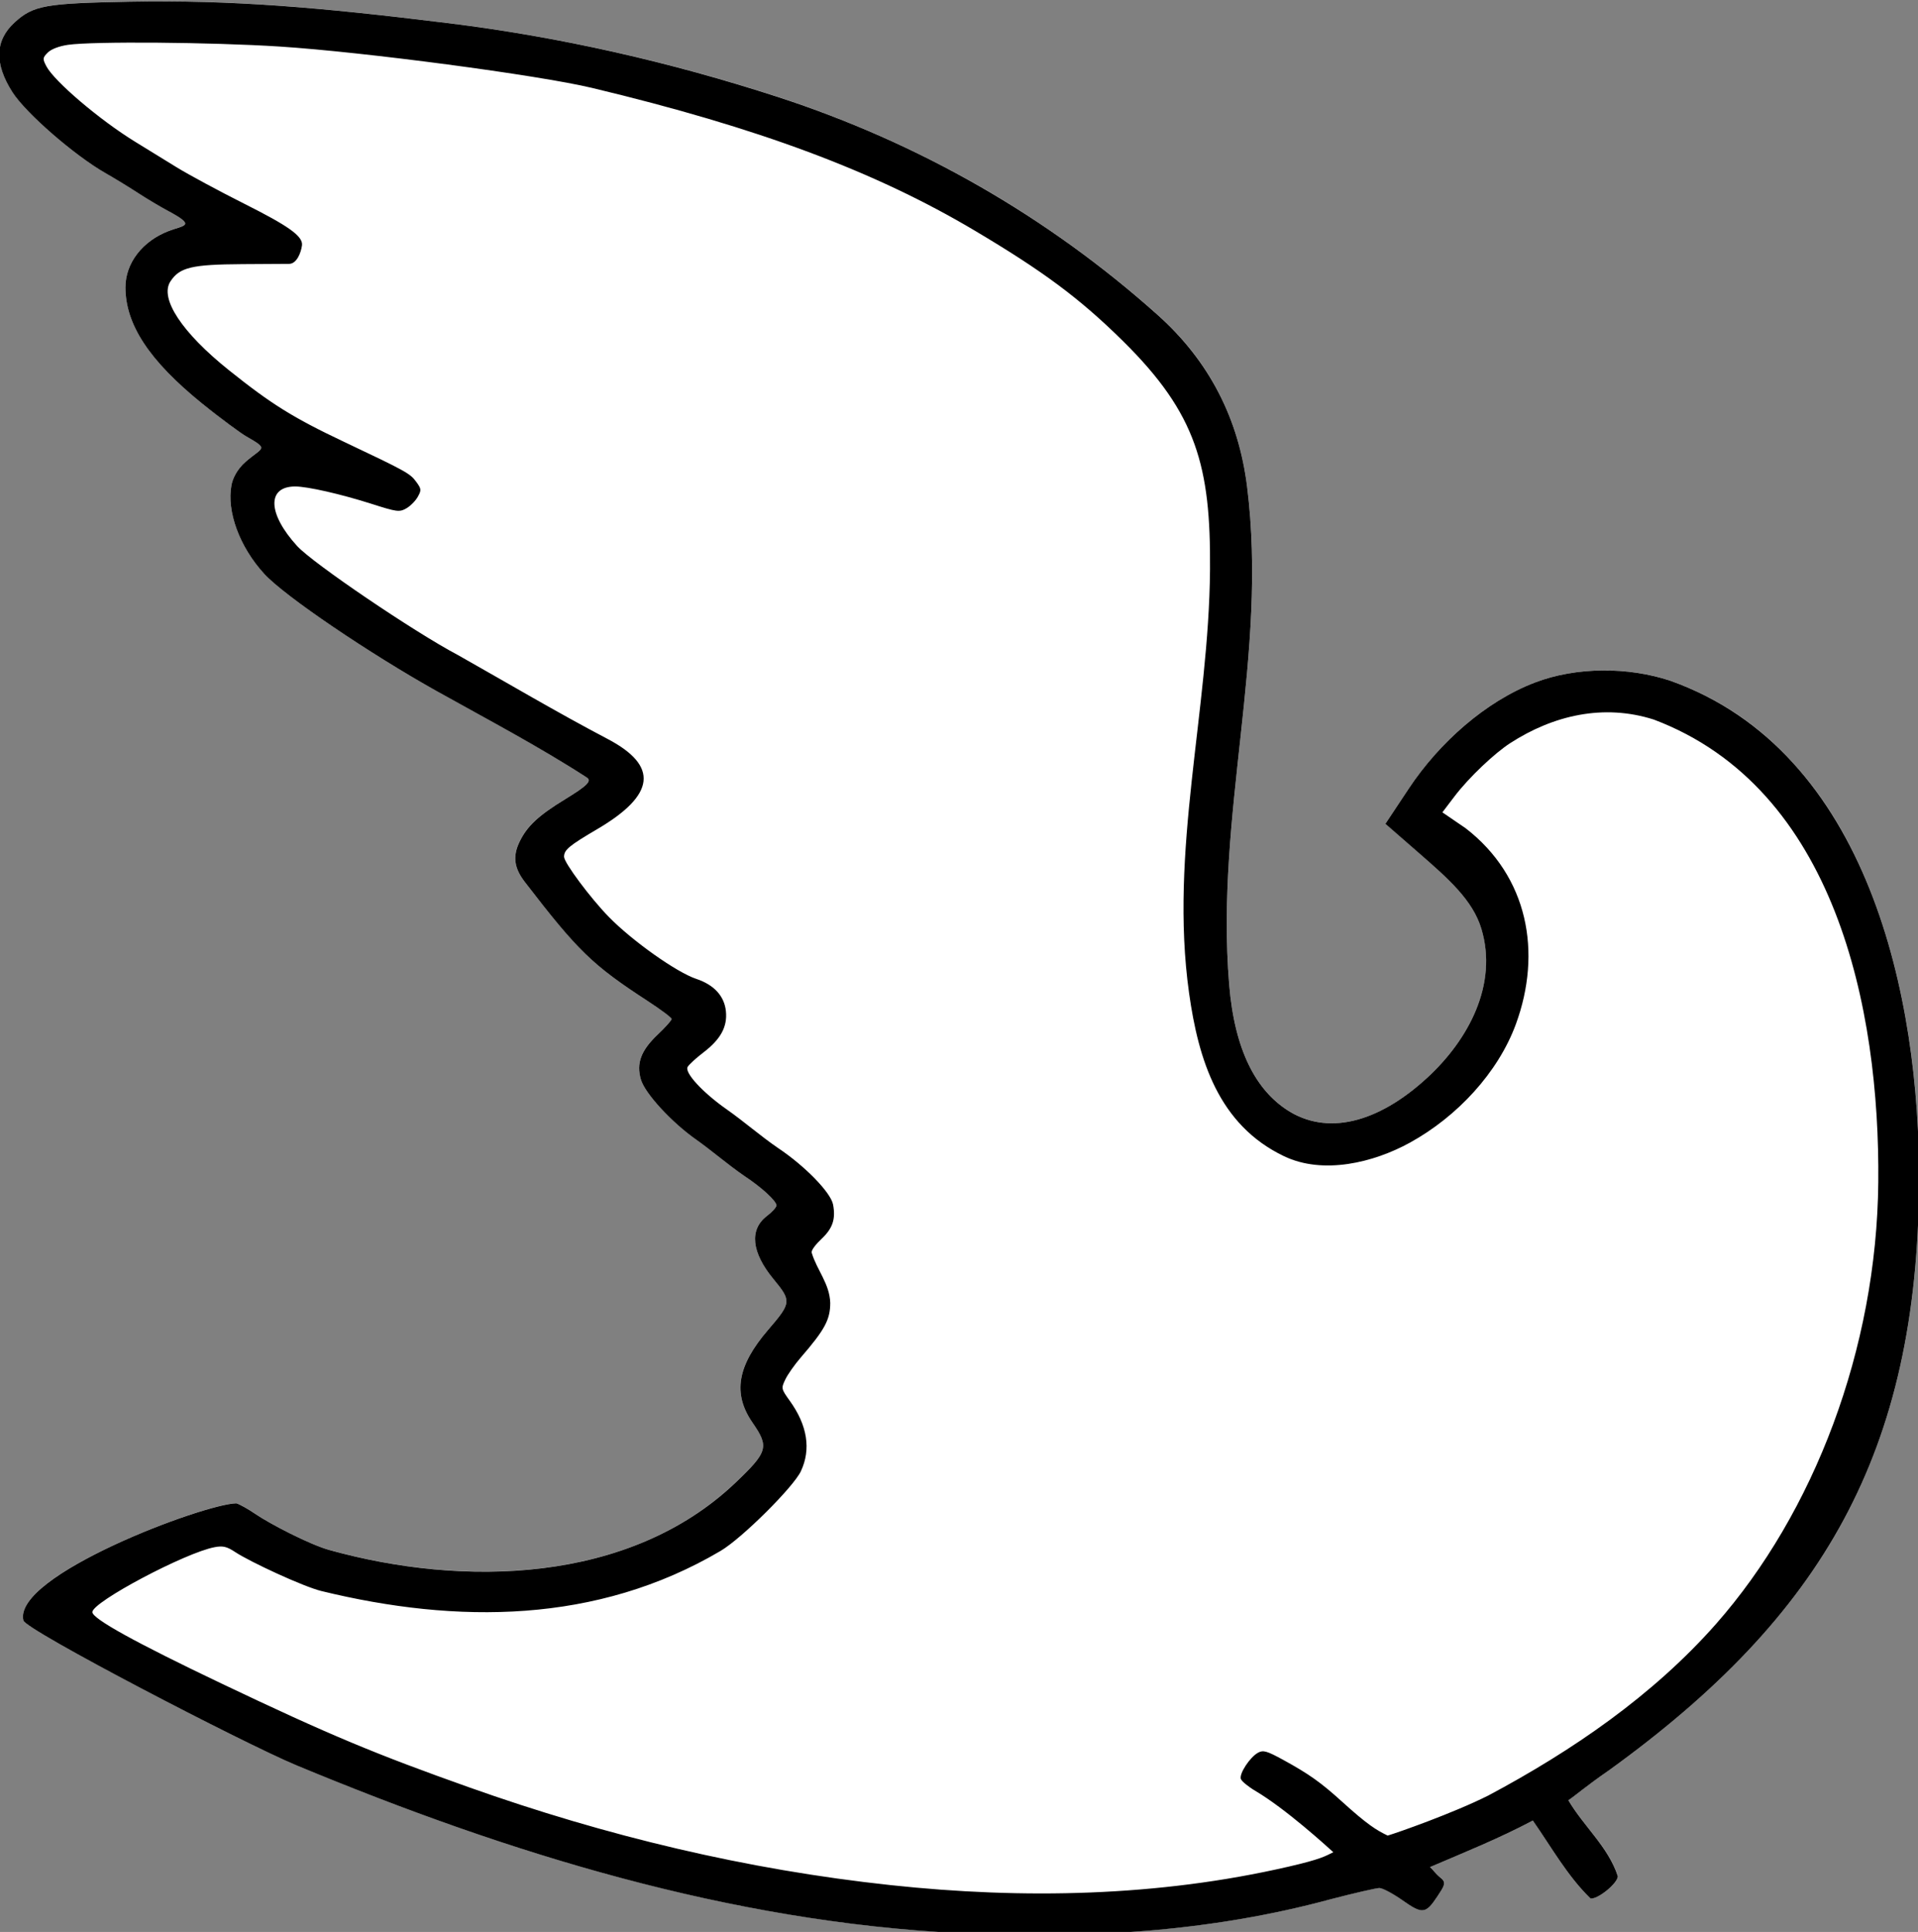 <?xml version="1.0" encoding="UTF-8" standalone="no"?>
<!-- Created with Inkscape (http://www.inkscape.org/) -->
<svg
    xmlns:inkscape="http://www.inkscape.org/namespaces/inkscape"
    xmlns:rdf="http://www.w3.org/1999/02/22-rdf-syntax-ns#"
    xmlns="http://www.w3.org/2000/svg"
    xmlns:sodipodi="http://sodipodi.sourceforge.net/DTD/sodipodi-0.dtd"
    xmlns:cc="http://creativecommons.org/ns#"
    xmlns:xlink="http://www.w3.org/1999/xlink"
    xmlns:dc="http://purl.org/dc/elements/1.1/"
    xmlns:svg="http://www.w3.org/2000/svg"
    xmlns:ns1="http://sozi.baierouge.fr"
    id="svg2"
    sodipodi:docname="Coat_of_arms_of_Merry_Village.svg"
    viewBox="0 0 248.22 250"
    version="1.1"
    inkscape:version="0.47 r22583"
  >
  <rect x="0" y="0" width="248.22" height="250" fill="#808080" stroke="none"/>
  <sodipodi:namedview
      id="base"
      bordercolor="#666666"
      inkscape:pageshadow="2"
      inkscape:window-y="-4"
      pagecolor="#ffffff"
      inkscape:window-height="904"
      inkscape:window-maximized="1"
      inkscape:zoom="1.979899"
      inkscape:snap-nodes="false"
      inkscape:snap-object-midpoints="false"
      showgrid="false"
      borderopacity="1.0"
      inkscape:current-layer="layer1"
      inkscape:cx="236.54743"
      inkscape:cy="69.205788"
      inkscape:window-x="-4"
      inkscape:window-width="1280"
      inkscape:pageopacity="0.0"
      inkscape:document-units="px"
  />
  <g
      id="layer1"
      inkscape:label="Layer 1"
      inkscape:groupmode="layer"
      transform="translate(244.54 -761.34)"
    >
    <g
        id="g4334"
        transform="matrix(.357 0 0 .357 -143.56 575.21)"
      >
      <g
          id="g4329"
          style="fill:#ffffff"
          inkscape:label="Layer 1"
          transform="translate(-285.9 391.07)"
        >
        <path
            id="path4331"
            sodipodi:nodetypes="csscssssssssccssssssssssssssssssssssssssssssscsscsccccccsssscs"
            style="fill:#ffffff"
            d="m351.01 830.99c-83.44-4.09-163.69-28.91-240.5-60.85-19.037-7.91-98.147-49.03-98.985-52.49-3.946-16.32 65.603-42.33 77.209-42.47 1.253 0.392 4.242 2.058 6.64 3.701 5.598 3.835 19.998 11.251 26.997 13.203 48.479 13.516 108.72 12.236 147.17-24.268 11.999-11.391 12.331-13.126 6.284-21.906-7.239-10.511-5.531-20.606 5.692-33.647 8.416-9.779 8.483-10.417 1.932-18.344-7.994-9.674-8.861-17.967-2.394-22.899 1.902-1.451 3.458-3.171 3.458-3.823 0-1.599-5.394-6.56-11.5-10.577-6.054-4.147-11.569-8.977-17.547-13.236-8.854-6.188-18.555-16.704-20.068-21.755-1.768-5.902-0.018-10.605 6.102-16.399 2.757-2.611 5.013-5.137 5.013-5.615 0-0.478-3.938-3.428-8.75-6.556-19.954-12.971-25.231-18.087-44.476-43.124-3.897-5.069-4.445-9.296-1.889-14.575 2.743-5.667 6.874-9.517 16.535-15.409 8.033-4.9 9.717-6.641 7.815-7.872-17.442-11.286-36.206-21.139-54.496-31.361-23.875-13.344-55.006-34.328-62.441-42.463-8.934-9.776-13.655-22.577-11.858-32.157 0.449-2.391 1.978-5.7 5.146-8.464 6.22-5.426 8.64-4.356 0.122-9.245-1.701-0.976-8.954-6.219-15.98-11.914-19.103-15.484-27.726-28.571-27.726-42.076 0-8.769 6.162-16.766 15.738-20.423 5.596-2.137 10.108-1.723-0.46-7.358-2.593-1.382-7.435-4.262-10.75-6.417-3.294-2.15-8.604-5.39-11.78-7.2-11.187-6.38-28.798-21.69-33.649-29.26-6.683-10.43-6.394-18.88 0.871-25.45 6.711-6.063 11.082-6.841 41.552-7.397 37.006-0.675 68.402 1.953 115.5 7.764 40.668 5.018 80.573 14.114 119.5 26.769 51.099 16.612 97.807 43.318 137.7 79.013 18.863 16.88 29.336 37.716 32.408 62.172 7.677 61.112-11.594 118.49-6.491 180.51 2.002 24.337 9.989 38.36 21.109 45.558 14.148 9.159 32.533 4.996 50.759-11.813 14.879-13.722 25.65-33.779 19.544-53.979-3.133-10.366-12.053-18.184-22.3-27.119l-12.478-10.879 8.504-12.817c11.051-16.656 27.947-31.642 45.75-38.418 14.971-5.699 33.709-5.716 49-0.642 71.917 25.608 90.559 114.71 90.206 181.81-0.514 97.901-34.799 157.05-112.33 213.09-8.818 6.087-12.338 9.299-14.805 10.902 5.551 9.461 14.465 16.901 17.931 27.543 0 2.541-7.377 8.534-9.905 8.047-8.396-8.15-14.22-18.68-20.902-28.234-12.092 6.424-24.713 11.507-37.275 16.868 1.396 1.237 1.639 2.077 4.102 4.124 1.85 1.538 0.977 2.868-1.353 6.39-4.309 6.512-5.457 6.65-12.723 1.534-3.484-2.453-7.259-4.455-8.389-4.449-1.13 0.006-9.03 1.823-17.555 4.038-43.759 11.906-89.409 14.541-134.5 12.328z"
        />
      </g
      >
      <path
          id="path2489"
          sodipodi:nodetypes="csscssssssssccssssssssssssssssssssssssssssssscsscsccccccsssscsccssssscccscssccssssssssssssssssssssssssssscssssssssccssscsssssssssssss"
          style="fill:#000000"
          d="m65.113 1222.1c-83.438-4.095-163.7-28.915-240.5-60.85-19.04-7.917-98.15-49.034-98.987-52.497-3.947-16.319 65.602-42.331 77.209-42.47 1.253 0.392 4.242 2.058 6.64 3.701 5.598 3.835 19.998 11.251 26.997 13.203 48.479 13.516 108.72 12.236 147.17-24.268 11.999-11.391 12.331-13.126 6.284-21.906-7.239-10.511-5.531-20.606 5.692-33.647 8.416-9.779 8.483-10.417 1.932-18.344-7.994-9.674-8.861-17.967-2.394-22.899 1.902-1.451 3.458-3.171 3.458-3.823 0-1.599-5.394-6.56-11.5-10.577-6.054-4.147-11.569-8.977-17.547-13.236-8.854-6.188-18.555-16.704-20.068-21.755-1.768-5.902-0.018-10.605 6.102-16.399 2.757-2.611 5.013-5.137 5.013-5.615 0-0.478-3.938-3.428-8.75-6.556-19.954-12.971-25.231-18.087-44.476-43.124-3.897-5.069-4.445-9.296-1.889-14.575 2.743-5.667 6.874-9.517 16.535-15.409 8.033-4.9 9.717-6.641 7.815-7.872-17.442-11.286-36.206-21.139-54.496-31.361-23.875-13.344-55.006-34.328-62.441-42.463-8.934-9.776-13.655-22.577-11.858-32.157 0.449-2.391 1.978-5.7 5.146-8.464 6.22-5.426 8.64-4.356 0.122-9.245-1.701-0.976-8.954-6.219-15.98-11.914-19.103-15.484-27.726-28.571-27.726-42.076 0-8.769 6.162-16.766 15.738-20.423 5.596-2.137 10.108-1.723-0.46-7.358-2.593-1.382-7.435-4.262-10.75-6.417s-8.626-5.399-11.801-7.209c-11.187-6.376-28.798-21.688-33.649-29.258-6.683-10.428-6.394-18.885 0.871-25.448 6.711-6.063 11.082-6.841 41.552-7.397 37.006-0.675 68.402 1.953 115.5 7.764 40.668 5.018 80.573 14.114 119.5 26.769 51.099 16.612 97.807 43.318 137.7 79.013 18.863 16.88 29.336 37.716 32.408 62.172 7.677 61.112-11.594 118.49-6.491 180.51 2.002 24.337 9.989 38.36 21.109 45.558 14.148 9.159 32.533 4.996 50.759-11.813 14.879-13.722 25.65-33.779 19.544-53.979-3.133-10.366-12.053-18.184-22.3-27.119l-12.478-10.879 8.504-12.817c11.051-16.656 27.947-31.642 45.75-38.418 14.971-5.699 33.709-5.716 49-0.642 71.917 25.608 90.559 114.71 90.206 181.81-0.514 97.901-34.799 157.05-112.33 213.09-8.818 6.087-12.338 9.299-14.805 10.902 5.551 9.461 14.465 16.901 17.931 27.543 0 2.541-7.377 8.534-9.905 8.047-8.396-8.151-14.22-18.68-20.902-28.234-12.092 6.423-24.713 11.507-37.275 16.868 1.396 1.237 1.639 2.077 4.102 4.124 1.85 1.538 0.977 2.868-1.353 6.39-4.309 6.512-5.457 6.65-12.723 1.534-3.484-2.453-7.259-4.455-8.389-4.449-1.13 0.01-9.03 1.823-17.555 4.038-43.759 11.906-89.409 14.541-134.5 12.328zm119-24.079c12.152-2.804 13.429-3.851 16.375-5.268-2.411-2.188-17.215-15.7-28.307-22.255-2.536-1.499-4.878-3.421-5.204-4.271-0.717-1.868 3.286-7.979 6.274-9.578 1.826-0.977 3.189-0.584 9.008 2.601 9.342 5.114 13.729 8.226 21.356 15.149 9.233 8.381 12.491 10.359 16.574 12.323 3.349-0.982 23.705-8.1 36.495-14.527 30.463-16.234 59.609-36.228 82.455-62.088 35.616-40.417 58.321-99.827 58.899-160.16 0.604-63.02-15.522-142.85-81.345-167.74-18.239-5.832-36.464-1.563-52.089 8.529-5.505 3.555-14.814 12.236-20.21 19.334l-4.375 5.755 8.441 5.77c22.687 17.533 27.701 45.061 18.222 70.953-6.447 17.61-21.31 33.584-38.438 43.009-13.134 7.227-31.413 11.71-45.631 4.913-23.784-11.37-31.044-35.049-34.42-59.111-7.226-51.497 7.213-102.22 7.593-153.64 0.276-37.25-4.899-56.362-31.373-82.541-16.054-15.875-29.39-25.623-53.8-40.144-36.246-21.563-78.731-37.413-138.81-51.786-19.471-4.659-82.784-13.042-113.33-15.008-24.584-1.581-67.466-1.929-76.658-0.621-3.209 0.457-6.105 1.56-7.343 2.797-1.889 1.889-1.931 2.261-0.554 4.923 2.82 5.451 19.286 19.47 32.196 27.411 3.85 2.368 10.6 6.519 15 9.226s15.487 8.682 24.637 13.281c15.68 7.88 21.295 11.679 20.862 15.042-0.35 2.717-1.938 6.702-4.653 6.718 0 0-11.282 0.068-16.924 0.101-18.39 0.11-22.778 1.16-26.111 6.246-4.027 6.146 4.124 18.526 21.197 32.192 15.374 12.306 23.248 17.213 41.49 25.856 22.888 10.844 24.173 11.555 26.409 14.603 1.885 2.571 1.929 3.012 0.546 5.475-0.827 1.474-2.706 3.354-4.174 4.178-2.471 1.387-3.401 1.265-12.475-1.637-11.16-3.568-23.375-6.345-27.833-6.326-10.265 0.043-9.91 9.903 0.778 21.597 5.716 6.254 42.443 31.155 58.249 39.494 18.068 10.192 35.9 20.77 54.277 30.421 18.568 9.751 17.414 20.259-3.702 32.67-10.258 6.029-12.075 7.541-12.075 10.045 0 2.138 9.519 14.924 16.219 21.786 8.496 8.702 24.61 20.118 31.738 22.486 6.41 2.129 10.153 6.211 10.718 11.688 0.584 5.658-1.897 10.202-8.192 15.001-2.651 2.022-5.212 4.375-5.69 5.23-1.163 2.078 5.523 9.323 14.193 15.382 6.353 4.467 12.164 9.593 18.574 13.982 9.783 6.532 19.148 16.154 19.966 20.513 0.986 5.255-0.141 8.618-4.155 12.404-1.921 1.812-3.868 4.133-3.592 5.054 1.916 6.398 6.488 11.172 6.722 18.171 0 6.064-1.986 9.751-10.631 19.739-2.239 2.587-4.781 6.192-5.649 8.013-1.544 3.238-1.509 3.406 1.628 7.774 6.377 8.88 7.74 17.548 4.008 25.496-2.695 5.739-21.365 24.319-29.111 28.887-44.819 26.431-95.557 26.537-144.74 14.535-6.505-1.587-25.847-10.564-31.217-14.118-3.024-2.001-4.434-2.338-7.436-1.775-10.693 2.006-44.347 19.868-44.347 23.537 0 2.4 15.585 11.015 47 25.981 39.264 18.705 55.875 25.567 89.5 37.51 49.723 17.662 100.62 29.871 153 35.483 47.937 5.136 96.895 4.19 144-6.677z"
      />
    </g
    >
  </g
  >
</svg
>

